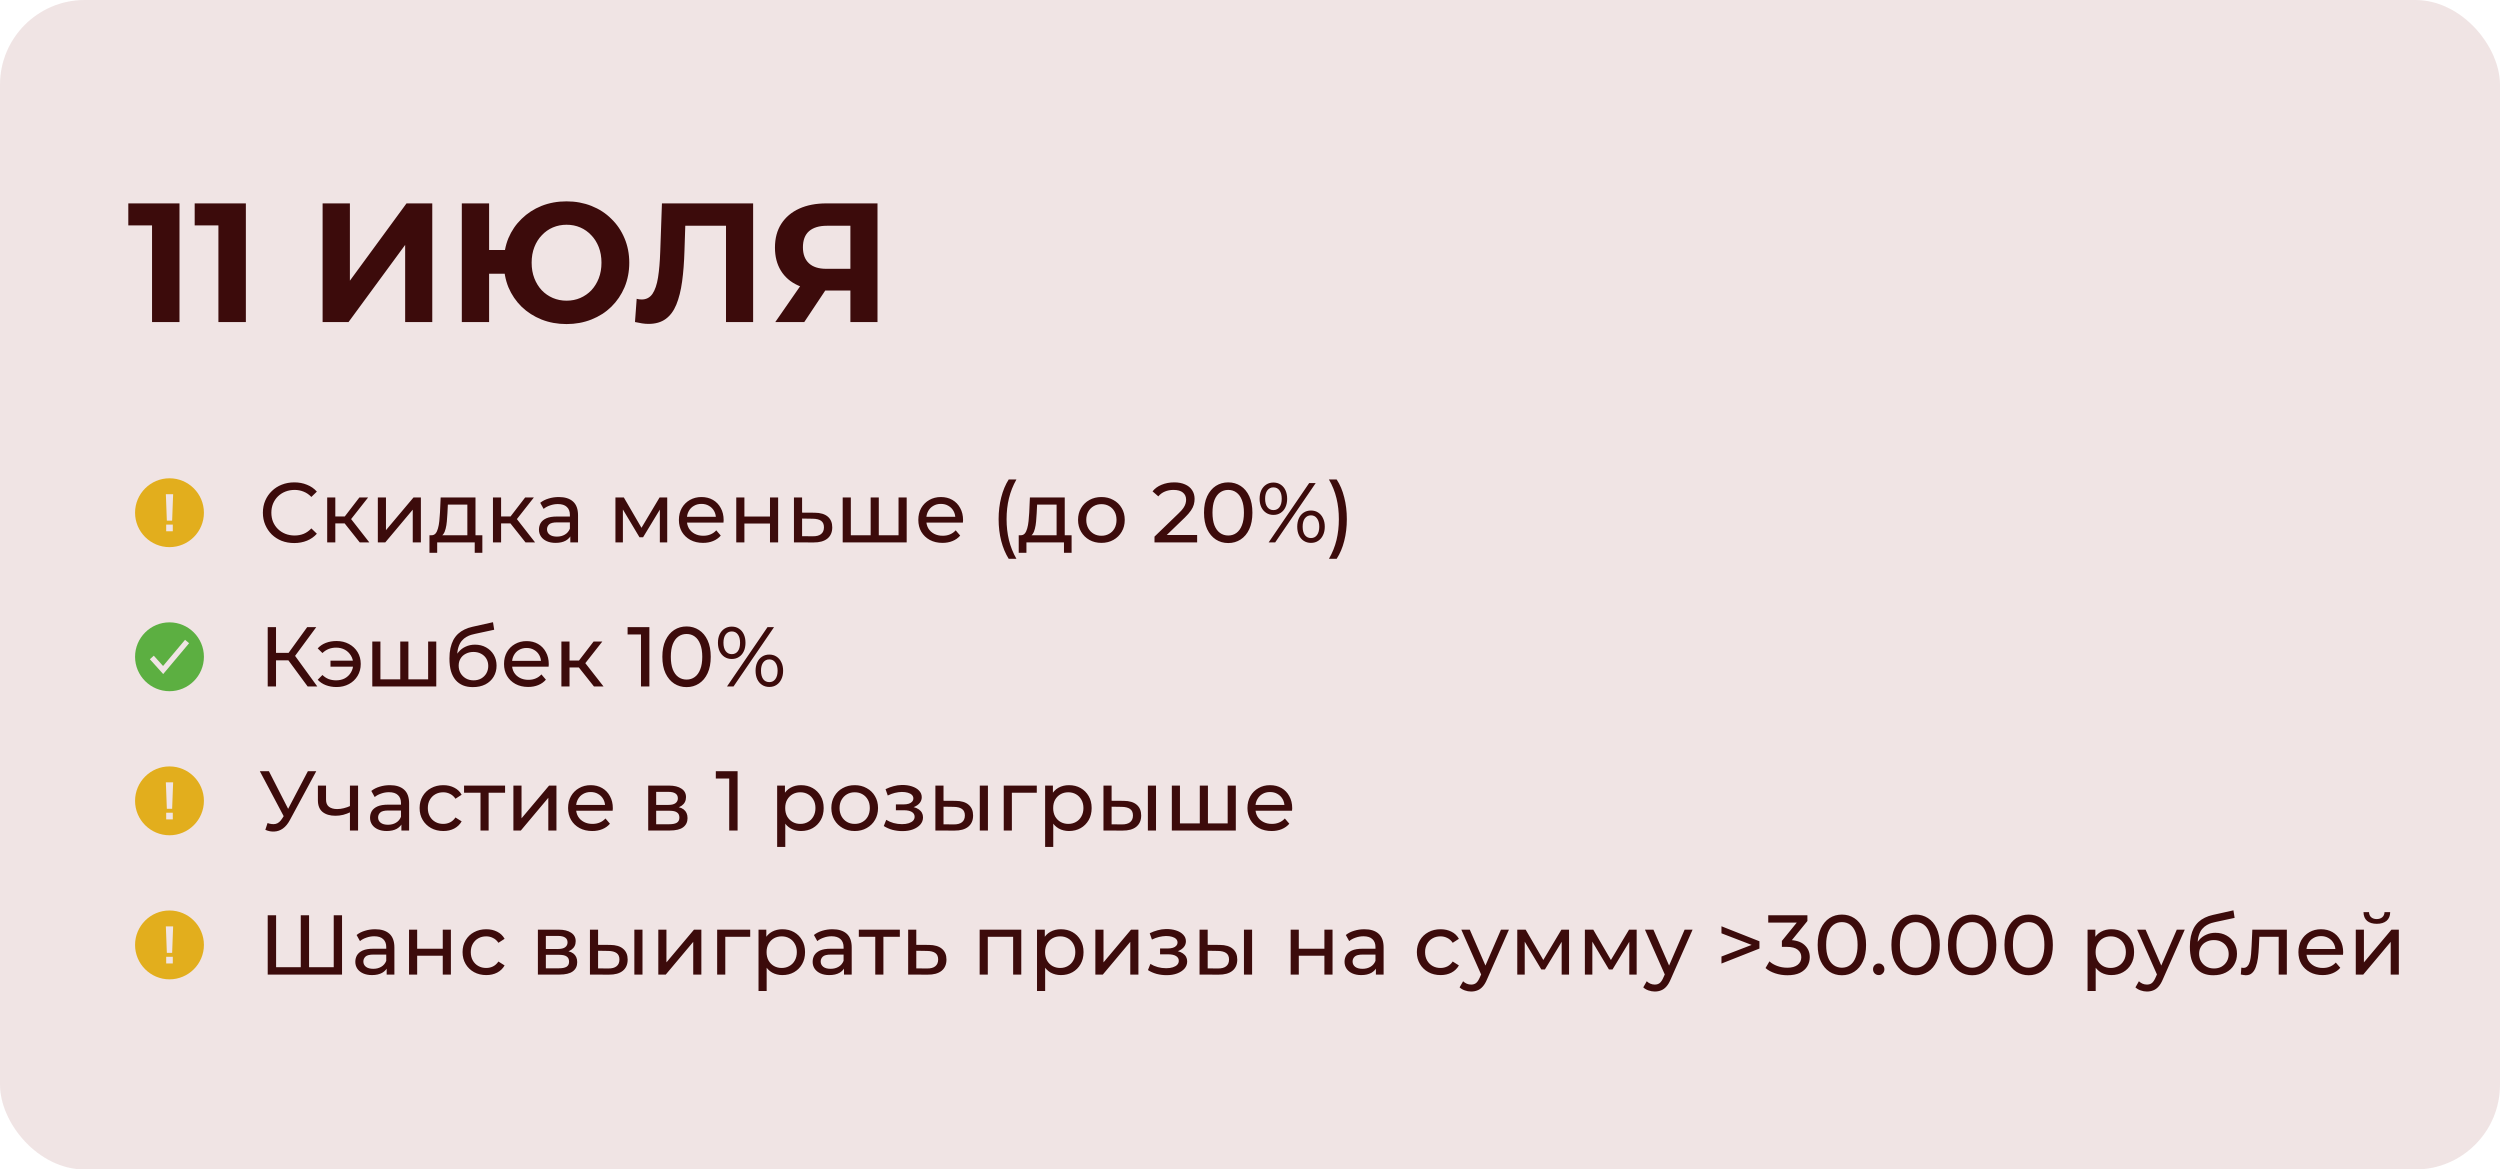 <?xml version="1.0" encoding="UTF-8"?> <svg xmlns="http://www.w3.org/2000/svg" width="590" height="276" viewBox="0 0 590 276" fill="none"><rect width="590" height="276" rx="20" fill="#831D1D" fill-opacity="0.12"></rect><path d="M35.88 76V50.4L38.68 53.2H30.28V48H42.36V76H35.88ZM51.544 76V50.4L54.344 53.2H45.944V48H58.024V76H51.544ZM76.136 76V48H82.576V66.24L95.936 48H102.016V76H95.616V57.8L82.256 76H76.136ZM108.988 76V48H115.428V59H122.668V64.6H115.428V76H108.988ZM133.708 76.48C131.574 76.48 129.601 76.12 127.788 75.4C126.001 74.68 124.441 73.68 123.108 72.4C121.774 71.093 120.734 69.56 119.988 67.8C119.268 66.013 118.908 64.08 118.908 62C118.908 59.893 119.268 57.96 119.988 56.2C120.734 54.44 121.774 52.92 123.108 51.64C124.441 50.333 126.001 49.32 127.788 48.6C129.601 47.88 131.574 47.52 133.708 47.52C135.814 47.52 137.774 47.88 139.588 48.6C141.401 49.32 142.961 50.333 144.268 51.64C145.601 52.92 146.641 54.453 147.388 56.24C148.134 58 148.508 59.92 148.508 62C148.508 64.08 148.134 66.013 147.388 67.8C146.641 69.56 145.601 71.093 144.268 72.4C142.961 73.68 141.401 74.68 139.588 75.4C137.774 76.12 135.814 76.48 133.708 76.48ZM133.708 70.96C134.881 70.96 135.961 70.747 136.948 70.32C137.934 69.893 138.801 69.293 139.548 68.52C140.294 67.72 140.881 66.773 141.308 65.68C141.734 64.587 141.948 63.36 141.948 62C141.948 60.64 141.734 59.413 141.308 58.32C140.881 57.227 140.294 56.293 139.548 55.52C138.801 54.72 137.934 54.107 136.948 53.68C135.961 53.253 134.881 53.04 133.708 53.04C132.561 53.04 131.481 53.253 130.468 53.68C129.481 54.107 128.614 54.72 127.868 55.52C127.121 56.293 126.534 57.227 126.108 58.32C125.681 59.413 125.468 60.64 125.468 62C125.468 63.36 125.681 64.587 126.108 65.68C126.534 66.773 127.121 67.72 127.868 68.52C128.614 69.293 129.481 69.893 130.468 70.32C131.481 70.747 132.561 70.96 133.708 70.96ZM153.057 76.44C152.577 76.44 152.07 76.4 151.537 76.32C151.03 76.24 150.47 76.133 149.857 76L150.257 70.52C150.63 70.627 151.017 70.68 151.417 70.68C152.51 70.68 153.364 70.24 153.977 69.36C154.59 68.453 155.03 67.16 155.297 65.48C155.564 63.8 155.737 61.76 155.817 59.36L156.217 48H177.737V76H171.337V51.8L172.817 53.28H160.457L161.777 51.72L161.537 59.12C161.457 61.867 161.27 64.307 160.977 66.44C160.684 68.573 160.23 70.387 159.617 71.88C159.004 73.373 158.164 74.507 157.097 75.28C156.03 76.053 154.684 76.44 153.057 76.44ZM200.69 76V67.16L202.29 68.56H194.61C192.183 68.56 190.09 68.16 188.33 67.36C186.57 66.56 185.223 65.4 184.29 63.88C183.357 62.36 182.89 60.547 182.89 58.44C182.89 56.253 183.383 54.387 184.37 52.84C185.383 51.267 186.797 50.067 188.61 49.24C190.423 48.413 192.557 48 195.01 48H207.09V76H200.69ZM182.97 76L189.93 65.96H196.49L189.81 76H182.97ZM200.69 65.08V51.6L202.29 53.28H195.17C193.33 53.28 191.917 53.707 190.93 54.56C189.97 55.413 189.49 56.68 189.49 58.36C189.49 59.987 189.957 61.24 190.89 62.12C191.823 63 193.197 63.44 195.01 63.44H202.29L200.69 65.08Z" fill="#3C0B0B"></path><path d="M40 112.875C35.52 112.875 31.875 116.52 31.875 121C31.875 125.48 35.52 129.125 40 129.125C44.48 129.125 48.125 125.48 48.125 121C48.125 116.52 44.48 112.875 40 112.875ZM40.781 125.371H39.219V123.809H40.781V125.371ZM40.625 122.875H39.375L39.141 116.625H40.859L40.625 122.875Z" fill="#E2AE1D"></path><path d="M69.44 128.16C68.373 128.16 67.387 127.987 66.48 127.64C65.587 127.28 64.807 126.78 64.14 126.14C63.487 125.487 62.973 124.727 62.6 123.86C62.227 122.993 62.04 122.04 62.04 121C62.04 119.96 62.227 119.007 62.6 118.14C62.973 117.273 63.493 116.52 64.16 115.88C64.827 115.227 65.607 114.727 66.5 114.38C67.407 114.02 68.393 113.84 69.46 113.84C70.54 113.84 71.533 114.027 72.44 114.4C73.36 114.76 74.14 115.3 74.78 116.02L73.48 117.28C72.947 116.72 72.347 116.307 71.68 116.04C71.013 115.76 70.3 115.62 69.54 115.62C68.753 115.62 68.02 115.753 67.34 116.02C66.673 116.287 66.093 116.66 65.6 117.14C65.107 117.62 64.72 118.193 64.44 118.86C64.173 119.513 64.04 120.227 64.04 121C64.04 121.773 64.173 122.493 64.44 123.16C64.72 123.813 65.107 124.38 65.6 124.86C66.093 125.34 66.673 125.713 67.34 125.98C68.02 126.247 68.753 126.38 69.54 126.38C70.3 126.38 71.013 126.247 71.68 125.98C72.347 125.7 72.947 125.273 73.48 124.7L74.78 125.96C74.14 126.68 73.36 127.227 72.44 127.6C71.533 127.973 70.533 128.16 69.44 128.16ZM84.895 128L80.796 122.84L82.376 121.88L87.156 128H84.895ZM77.216 128V117.4H79.135V128H77.216ZM78.555 123.52V121.88H82.055V123.52H78.555ZM82.535 122.92L80.755 122.68L84.816 117.4H86.876L82.535 122.92ZM89.169 128V117.4H91.089V125.12L97.589 117.4H99.329V128H97.409V120.28L90.929 128H89.169ZM110.295 127.1V119.08H105.695L105.595 121.12C105.569 121.787 105.522 122.433 105.455 123.06C105.402 123.673 105.309 124.24 105.175 124.76C105.055 125.28 104.875 125.707 104.635 126.04C104.395 126.373 104.075 126.58 103.675 126.66L101.775 126.32C102.189 126.333 102.522 126.2 102.775 125.92C103.029 125.627 103.222 125.227 103.355 124.72C103.502 124.213 103.609 123.64 103.675 123C103.742 122.347 103.795 121.673 103.835 120.98L103.995 117.4H112.215V127.1H110.295ZM101.355 130.46V126.32H113.835V130.46H112.035V128H103.175V130.46H101.355ZM124.017 128L119.917 122.84L121.497 121.88L126.277 128H124.017ZM116.337 128V117.4H118.257V128H116.337ZM117.677 123.52V121.88H121.177V123.52H117.677ZM121.657 122.92L119.877 122.68L123.937 117.4H125.997L121.657 122.92ZM134.594 128V125.76L134.494 125.34V121.52C134.494 120.707 134.254 120.08 133.774 119.64C133.308 119.187 132.601 118.96 131.654 118.96C131.028 118.96 130.414 119.067 129.814 119.28C129.214 119.48 128.708 119.753 128.294 120.1L127.494 118.66C128.041 118.22 128.694 117.887 129.454 117.66C130.228 117.42 131.034 117.3 131.874 117.3C133.328 117.3 134.448 117.653 135.234 118.36C136.021 119.067 136.414 120.147 136.414 121.6V128H134.594ZM131.114 128.12C130.328 128.12 129.634 127.987 129.034 127.72C128.448 127.453 127.994 127.087 127.674 126.62C127.354 126.14 127.194 125.6 127.194 125C127.194 124.427 127.328 123.907 127.594 123.44C127.874 122.973 128.321 122.6 128.934 122.32C129.561 122.04 130.401 121.9 131.454 121.9H134.814V123.28H131.534C130.574 123.28 129.928 123.44 129.594 123.76C129.261 124.08 129.094 124.467 129.094 124.92C129.094 125.44 129.301 125.86 129.714 126.18C130.128 126.487 130.701 126.64 131.434 126.64C132.154 126.64 132.781 126.48 133.314 126.16C133.861 125.84 134.254 125.373 134.494 124.76L134.874 126.08C134.621 126.707 134.174 127.207 133.534 127.58C132.894 127.94 132.088 128.12 131.114 128.12ZM145.243 128V117.4H147.223L151.783 125.24H150.983L155.663 117.4H157.463V128H155.723V119.56L156.043 119.74L151.763 126.8H150.923L146.623 119.6L147.003 119.52V128H145.243ZM165.92 128.12C164.787 128.12 163.787 127.887 162.92 127.42C162.067 126.953 161.4 126.313 160.92 125.5C160.453 124.687 160.22 123.753 160.22 122.7C160.22 121.647 160.447 120.713 160.9 119.9C161.367 119.087 162 118.453 162.8 118C163.613 117.533 164.527 117.3 165.54 117.3C166.567 117.3 167.473 117.527 168.26 117.98C169.047 118.433 169.66 119.073 170.1 119.9C170.553 120.713 170.78 121.667 170.78 122.76C170.78 122.84 170.773 122.933 170.76 123.04C170.76 123.147 170.753 123.247 170.74 123.34H161.72V121.96H169.74L168.96 122.44C168.973 121.76 168.833 121.153 168.54 120.62C168.247 120.087 167.84 119.673 167.32 119.38C166.813 119.073 166.22 118.92 165.54 118.92C164.873 118.92 164.28 119.073 163.76 119.38C163.24 119.673 162.833 120.093 162.54 120.64C162.247 121.173 162.1 121.787 162.1 122.48V122.8C162.1 123.507 162.26 124.14 162.58 124.7C162.913 125.247 163.373 125.673 163.96 125.98C164.547 126.287 165.22 126.44 165.98 126.44C166.607 126.44 167.173 126.333 167.68 126.12C168.2 125.907 168.653 125.587 169.04 125.16L170.1 126.4C169.62 126.96 169.02 127.387 168.3 127.68C167.593 127.973 166.8 128.12 165.92 128.12ZM173.758 128V117.4H175.678V121.9H181.718V117.4H183.638V128H181.718V123.56H175.678V128H173.758ZM192.272 121C193.618 121.013 194.645 121.32 195.352 121.92C196.058 122.52 196.412 123.367 196.412 124.46C196.412 125.607 196.025 126.493 195.252 127.12C194.478 127.733 193.385 128.033 191.972 128.02L187.372 128V117.4H189.292V120.98L192.272 121ZM191.812 126.56C192.678 126.573 193.332 126.4 193.772 126.04C194.225 125.68 194.452 125.147 194.452 124.44C194.452 123.747 194.232 123.24 193.792 122.92C193.352 122.6 192.692 122.433 191.812 122.42L189.292 122.38V126.54L191.812 126.56ZM205.916 126.32L205.476 126.82V117.4H207.396V126.82L206.916 126.32H212.516L212.056 126.82V117.4H213.976V128H198.876V117.4H200.796V126.82L200.336 126.32H205.916ZM222.424 128.12C221.29 128.12 220.29 127.887 219.424 127.42C218.57 126.953 217.904 126.313 217.424 125.5C216.957 124.687 216.724 123.753 216.724 122.7C216.724 121.647 216.95 120.713 217.404 119.9C217.87 119.087 218.504 118.453 219.304 118C220.117 117.533 221.03 117.3 222.044 117.3C223.07 117.3 223.977 117.527 224.764 117.98C225.55 118.433 226.164 119.073 226.604 119.9C227.057 120.713 227.284 121.667 227.284 122.76C227.284 122.84 227.277 122.933 227.264 123.04C227.264 123.147 227.257 123.247 227.244 123.34H218.224V121.96H226.244L225.464 122.44C225.477 121.76 225.337 121.153 225.044 120.62C224.75 120.087 224.344 119.673 223.824 119.38C223.317 119.073 222.724 118.92 222.044 118.92C221.377 118.92 220.784 119.073 220.264 119.38C219.744 119.673 219.337 120.093 219.044 120.64C218.75 121.173 218.604 121.787 218.604 122.48V122.8C218.604 123.507 218.764 124.14 219.084 124.7C219.417 125.247 219.877 125.673 220.464 125.98C221.05 126.287 221.724 126.44 222.484 126.44C223.11 126.44 223.677 126.333 224.184 126.12C224.704 125.907 225.157 125.587 225.544 125.16L226.604 126.4C226.124 126.96 225.524 127.387 224.804 127.68C224.097 127.973 223.304 128.12 222.424 128.12ZM238.053 131.88C237.293 130.667 236.707 129.267 236.293 127.68C235.88 126.08 235.673 124.36 235.673 122.52C235.673 120.68 235.88 118.96 236.293 117.36C236.707 115.747 237.293 114.347 238.053 113.16H239.873C239.073 114.573 238.487 116.053 238.113 117.6C237.74 119.133 237.553 120.773 237.553 122.52C237.553 124.267 237.74 125.913 238.113 127.46C238.487 128.993 239.073 130.467 239.873 131.88H238.053ZM249.358 127.1V119.08H244.758L244.658 121.12C244.631 121.787 244.584 122.433 244.518 123.06C244.464 123.673 244.371 124.24 244.238 124.76C244.118 125.28 243.938 125.707 243.698 126.04C243.458 126.373 243.138 126.58 242.738 126.66L240.838 126.32C241.251 126.333 241.584 126.2 241.838 125.92C242.091 125.627 242.284 125.227 242.418 124.72C242.564 124.213 242.671 123.64 242.738 123C242.804 122.347 242.858 121.673 242.898 120.98L243.058 117.4H251.278V127.1H249.358ZM240.418 130.46V126.32H252.898V130.46H251.098V128H242.238V130.46H240.418ZM259.939 128.12C258.872 128.12 257.926 127.887 257.099 127.42C256.272 126.953 255.619 126.313 255.139 125.5C254.659 124.673 254.419 123.74 254.419 122.7C254.419 121.647 254.659 120.713 255.139 119.9C255.619 119.087 256.272 118.453 257.099 118C257.926 117.533 258.872 117.3 259.939 117.3C260.992 117.3 261.932 117.533 262.759 118C263.599 118.453 264.252 119.087 264.719 119.9C265.199 120.7 265.439 121.633 265.439 122.7C265.439 123.753 265.199 124.687 264.719 125.5C264.252 126.313 263.599 126.953 262.759 127.42C261.932 127.887 260.992 128.12 259.939 128.12ZM259.939 126.44C260.619 126.44 261.226 126.287 261.759 125.98C262.306 125.673 262.732 125.24 263.039 124.68C263.346 124.107 263.499 123.447 263.499 122.7C263.499 121.94 263.346 121.287 263.039 120.74C262.732 120.18 262.306 119.747 261.759 119.44C261.226 119.133 260.619 118.98 259.939 118.98C259.259 118.98 258.652 119.133 258.119 119.44C257.586 119.747 257.159 120.18 256.839 120.74C256.519 121.287 256.359 121.94 256.359 122.7C256.359 123.447 256.519 124.107 256.839 124.68C257.159 125.24 257.586 125.673 258.119 125.98C258.652 126.287 259.259 126.44 259.939 126.44ZM272.463 128V126.64L278.163 121.14C278.669 120.66 279.043 120.24 279.283 119.88C279.536 119.507 279.703 119.167 279.783 118.86C279.876 118.54 279.923 118.233 279.923 117.94C279.923 117.22 279.669 116.653 279.163 116.24C278.656 115.827 277.916 115.62 276.943 115.62C276.196 115.62 275.523 115.747 274.923 116C274.323 116.24 273.803 116.62 273.363 117.14L272.003 115.96C272.536 115.28 273.249 114.76 274.143 114.4C275.049 114.027 276.043 113.84 277.123 113.84C278.096 113.84 278.943 114 279.663 114.32C280.383 114.627 280.936 115.073 281.323 115.66C281.723 116.247 281.923 116.94 281.923 117.74C281.923 118.193 281.863 118.64 281.743 119.08C281.623 119.52 281.396 119.987 281.063 120.48C280.729 120.973 280.249 121.527 279.623 122.14L274.543 127.04L274.063 126.26H282.523V128H272.463ZM289.868 128.16C288.774 128.16 287.794 127.88 286.928 127.32C286.074 126.76 285.394 125.947 284.888 124.88C284.394 123.813 284.148 122.52 284.148 121C284.148 119.48 284.394 118.187 284.888 117.12C285.394 116.053 286.074 115.24 286.928 114.68C287.794 114.12 288.774 113.84 289.868 113.84C290.948 113.84 291.921 114.12 292.788 114.68C293.654 115.24 294.334 116.053 294.828 117.12C295.321 118.187 295.568 119.48 295.568 121C295.568 122.52 295.321 123.813 294.828 124.88C294.334 125.947 293.654 126.76 292.788 127.32C291.921 127.88 290.948 128.16 289.868 128.16ZM289.868 126.38C290.601 126.38 291.241 126.18 291.788 125.78C292.348 125.38 292.781 124.78 293.088 123.98C293.408 123.18 293.568 122.187 293.568 121C293.568 119.813 293.408 118.82 293.088 118.02C292.781 117.22 292.348 116.62 291.788 116.22C291.241 115.82 290.601 115.62 289.868 115.62C289.134 115.62 288.488 115.82 287.928 116.22C287.368 116.62 286.928 117.22 286.608 118.02C286.301 118.82 286.148 119.813 286.148 121C286.148 122.187 286.301 123.18 286.608 123.98C286.928 124.78 287.368 125.38 287.928 125.78C288.488 126.18 289.134 126.38 289.868 126.38ZM299.407 128L308.967 114H310.507L300.947 128H299.407ZM300.527 121.52C299.887 121.52 299.321 121.36 298.827 121.04C298.334 120.72 297.947 120.273 297.667 119.7C297.401 119.127 297.267 118.46 297.267 117.7C297.267 116.94 297.401 116.273 297.667 115.7C297.947 115.127 298.334 114.68 298.827 114.36C299.321 114.04 299.887 113.88 300.527 113.88C301.181 113.88 301.747 114.04 302.227 114.36C302.721 114.68 303.101 115.127 303.367 115.7C303.634 116.273 303.767 116.94 303.767 117.7C303.767 118.46 303.634 119.127 303.367 119.7C303.101 120.273 302.721 120.72 302.227 121.04C301.747 121.36 301.181 121.52 300.527 121.52ZM300.527 120.38C301.141 120.38 301.621 120.147 301.967 119.68C302.314 119.2 302.487 118.54 302.487 117.7C302.487 116.86 302.314 116.207 301.967 115.74C301.621 115.26 301.141 115.02 300.527 115.02C299.927 115.02 299.447 115.26 299.087 115.74C298.741 116.207 298.567 116.86 298.567 117.7C298.567 118.527 298.741 119.18 299.087 119.66C299.447 120.14 299.927 120.38 300.527 120.38ZM309.387 128.12C308.747 128.12 308.181 127.96 307.687 127.64C307.194 127.32 306.814 126.873 306.547 126.3C306.281 125.727 306.147 125.06 306.147 124.3C306.147 123.54 306.281 122.873 306.547 122.3C306.814 121.727 307.194 121.28 307.687 120.96C308.181 120.64 308.747 120.48 309.387 120.48C310.041 120.48 310.607 120.64 311.087 120.96C311.581 121.28 311.961 121.727 312.227 122.3C312.507 122.873 312.647 123.54 312.647 124.3C312.647 125.06 312.507 125.727 312.227 126.3C311.961 126.873 311.581 127.32 311.087 127.64C310.607 127.96 310.041 128.12 309.387 128.12ZM309.387 126.98C309.987 126.98 310.461 126.747 310.807 126.28C311.167 125.8 311.347 125.14 311.347 124.3C311.347 123.473 311.167 122.82 310.807 122.34C310.461 121.86 309.987 121.62 309.387 121.62C308.787 121.62 308.307 121.86 307.947 122.34C307.601 122.807 307.427 123.46 307.427 124.3C307.427 125.14 307.601 125.8 307.947 126.28C308.307 126.747 308.787 126.98 309.387 126.98ZM315.452 131.88H313.632C314.446 130.467 315.039 128.993 315.412 127.46C315.786 125.913 315.972 124.267 315.972 122.52C315.972 120.773 315.786 119.133 315.412 117.6C315.039 116.053 314.446 114.573 313.632 113.16H315.452C316.239 114.347 316.832 115.747 317.232 117.36C317.646 118.96 317.852 120.68 317.852 122.52C317.852 124.36 317.646 126.08 317.232 127.68C316.832 129.267 316.239 130.667 315.452 131.88Z" fill="#3C0B0B"></path><path d="M40 146.875C35.52 146.875 31.875 150.52 31.875 155C31.875 159.48 35.52 163.125 40 163.125C44.48 163.125 48.125 159.48 48.125 155C48.125 150.52 44.48 146.875 40 146.875ZM38.516 159.077L35.367 155.579L36.297 154.742L38.484 157.173L43.672 150.995L44.63 151.797L38.516 159.077Z" fill="#5CAF41"></path><path d="M72.6 162L67.52 155.1L69.14 154.1L74.88 162H72.6ZM63.18 162V148H65.14V162H63.18ZM64.54 155.84V154.08H69.08V155.84H64.54ZM69.32 155.22L67.48 154.94L72.5 148H74.64L69.32 155.22ZM77.996 157.34V155.92H83.936V157.34H77.996ZM79.416 151.28C80.509 151.28 81.489 151.513 82.356 151.98C83.223 152.447 83.903 153.087 84.396 153.9C84.889 154.713 85.136 155.647 85.136 156.7C85.136 157.74 84.889 158.673 84.396 159.5C83.903 160.327 83.223 160.973 82.356 161.44C81.489 161.907 80.509 162.14 79.416 162.14C78.509 162.14 77.669 161.993 76.896 161.7C76.136 161.407 75.496 160.98 74.976 160.42L76.096 159.3C76.536 159.727 77.023 160.047 77.556 160.26C78.103 160.46 78.696 160.56 79.336 160.56C80.109 160.56 80.796 160.4 81.396 160.08C81.996 159.747 82.469 159.287 82.816 158.7C83.176 158.113 83.356 157.447 83.356 156.7C83.356 155.953 83.176 155.293 82.816 154.72C82.469 154.133 81.996 153.673 81.396 153.34C80.796 153.007 80.109 152.84 79.336 152.84C78.696 152.84 78.103 152.947 77.556 153.16C77.023 153.373 76.536 153.693 76.096 154.12L74.976 153.02C75.496 152.447 76.136 152.013 76.896 151.72C77.669 151.427 78.509 151.28 79.416 151.28ZM94.9 160.32L94.46 160.82V151.4H96.38V160.82L95.9 160.32H101.5L101.04 160.82V151.4H102.96V162H87.86V151.4H89.78V160.82L89.32 160.32H94.9ZM111.588 162.16C110.708 162.16 109.928 162.02 109.248 161.74C108.581 161.46 108.008 161.047 107.528 160.5C107.048 159.94 106.681 159.24 106.428 158.4C106.188 157.547 106.068 156.547 106.068 155.4C106.068 154.493 106.148 153.68 106.308 152.96C106.468 152.24 106.695 151.6 106.988 151.04C107.295 150.48 107.668 149.993 108.108 149.58C108.561 149.167 109.068 148.827 109.628 148.56C110.201 148.28 110.828 148.067 111.508 147.92L116.348 146.84L116.628 148.62L112.168 149.58C111.901 149.633 111.581 149.713 111.208 149.82C110.835 149.927 110.455 150.093 110.068 150.32C109.681 150.533 109.321 150.833 108.988 151.22C108.655 151.607 108.388 152.113 108.188 152.74C107.988 153.353 107.888 154.113 107.888 155.02C107.888 155.273 107.895 155.467 107.908 155.6C107.921 155.733 107.935 155.867 107.948 156C107.975 156.133 107.995 156.333 108.008 156.6L107.208 155.78C107.421 155.047 107.761 154.407 108.228 153.86C108.695 153.313 109.255 152.893 109.908 152.6C110.575 152.293 111.301 152.14 112.088 152.14C113.075 152.14 113.948 152.353 114.708 152.78C115.481 153.207 116.088 153.793 116.528 154.54C116.968 155.287 117.188 156.14 117.188 157.1C117.188 158.073 116.955 158.947 116.488 159.72C116.035 160.48 115.388 161.08 114.548 161.52C113.708 161.947 112.721 162.16 111.588 162.16ZM111.768 160.56C112.448 160.56 113.048 160.413 113.568 160.12C114.088 159.813 114.495 159.407 114.788 158.9C115.081 158.38 115.228 157.8 115.228 157.16C115.228 156.52 115.081 155.953 114.788 155.46C114.495 154.967 114.088 154.58 113.568 154.3C113.048 154.007 112.435 153.86 111.728 153.86C111.061 153.86 110.461 154 109.928 154.28C109.395 154.547 108.981 154.927 108.688 155.42C108.395 155.9 108.248 156.46 108.248 157.1C108.248 157.74 108.395 158.327 108.688 158.86C108.995 159.38 109.408 159.793 109.928 160.1C110.461 160.407 111.075 160.56 111.768 160.56ZM124.65 162.12C123.517 162.12 122.517 161.887 121.65 161.42C120.797 160.953 120.13 160.313 119.65 159.5C119.184 158.687 118.95 157.753 118.95 156.7C118.95 155.647 119.177 154.713 119.63 153.9C120.097 153.087 120.73 152.453 121.53 152C122.344 151.533 123.257 151.3 124.27 151.3C125.297 151.3 126.204 151.527 126.99 151.98C127.777 152.433 128.39 153.073 128.83 153.9C129.284 154.713 129.51 155.667 129.51 156.76C129.51 156.84 129.504 156.933 129.49 157.04C129.49 157.147 129.484 157.247 129.47 157.34H120.45V155.96H128.47L127.69 156.44C127.704 155.76 127.564 155.153 127.27 154.62C126.977 154.087 126.57 153.673 126.05 153.38C125.544 153.073 124.95 152.92 124.27 152.92C123.604 152.92 123.01 153.073 122.49 153.38C121.97 153.673 121.564 154.093 121.27 154.64C120.977 155.173 120.83 155.787 120.83 156.48V156.8C120.83 157.507 120.99 158.14 121.31 158.7C121.644 159.247 122.104 159.673 122.69 159.98C123.277 160.287 123.95 160.44 124.71 160.44C125.337 160.44 125.904 160.333 126.41 160.12C126.93 159.907 127.384 159.587 127.77 159.16L128.83 160.4C128.35 160.96 127.75 161.387 127.03 161.68C126.324 161.973 125.53 162.12 124.65 162.12ZM140.169 162L136.069 156.84L137.649 155.88L142.429 162H140.169ZM132.489 162V151.4H134.409V162H132.489ZM133.829 157.52V155.88H137.329V157.52H133.829ZM137.809 156.92L136.029 156.68L140.089 151.4H142.149L137.809 156.92ZM151.273 162V148.8L152.133 149.74H148.113V148H153.253V162H151.273ZM162.035 162.16C160.942 162.16 159.962 161.88 159.095 161.32C158.242 160.76 157.562 159.947 157.055 158.88C156.562 157.813 156.315 156.52 156.315 155C156.315 153.48 156.562 152.187 157.055 151.12C157.562 150.053 158.242 149.24 159.095 148.68C159.962 148.12 160.942 147.84 162.035 147.84C163.115 147.84 164.089 148.12 164.955 148.68C165.822 149.24 166.502 150.053 166.995 151.12C167.489 152.187 167.735 153.48 167.735 155C167.735 156.52 167.489 157.813 166.995 158.88C166.502 159.947 165.822 160.76 164.955 161.32C164.089 161.88 163.115 162.16 162.035 162.16ZM162.035 160.38C162.769 160.38 163.409 160.18 163.955 159.78C164.515 159.38 164.949 158.78 165.255 157.98C165.575 157.18 165.735 156.187 165.735 155C165.735 153.813 165.575 152.82 165.255 152.02C164.949 151.22 164.515 150.62 163.955 150.22C163.409 149.82 162.769 149.62 162.035 149.62C161.302 149.62 160.655 149.82 160.095 150.22C159.535 150.62 159.095 151.22 158.775 152.02C158.469 152.82 158.315 153.813 158.315 155C158.315 156.187 158.469 157.18 158.775 157.98C159.095 158.78 159.535 159.38 160.095 159.78C160.655 160.18 161.302 160.38 162.035 160.38ZM171.575 162L181.135 148H182.675L173.115 162H171.575ZM172.695 155.52C172.055 155.52 171.489 155.36 170.995 155.04C170.502 154.72 170.115 154.273 169.835 153.7C169.569 153.127 169.435 152.46 169.435 151.7C169.435 150.94 169.569 150.273 169.835 149.7C170.115 149.127 170.502 148.68 170.995 148.36C171.489 148.04 172.055 147.88 172.695 147.88C173.349 147.88 173.915 148.04 174.395 148.36C174.889 148.68 175.269 149.127 175.535 149.7C175.802 150.273 175.935 150.94 175.935 151.7C175.935 152.46 175.802 153.127 175.535 153.7C175.269 154.273 174.889 154.72 174.395 155.04C173.915 155.36 173.349 155.52 172.695 155.52ZM172.695 154.38C173.309 154.38 173.789 154.147 174.135 153.68C174.482 153.2 174.655 152.54 174.655 151.7C174.655 150.86 174.482 150.207 174.135 149.74C173.789 149.26 173.309 149.02 172.695 149.02C172.095 149.02 171.615 149.26 171.255 149.74C170.909 150.207 170.735 150.86 170.735 151.7C170.735 152.527 170.909 153.18 171.255 153.66C171.615 154.14 172.095 154.38 172.695 154.38ZM181.555 162.12C180.915 162.12 180.349 161.96 179.855 161.64C179.362 161.32 178.982 160.873 178.715 160.3C178.449 159.727 178.315 159.06 178.315 158.3C178.315 157.54 178.449 156.873 178.715 156.3C178.982 155.727 179.362 155.28 179.855 154.96C180.349 154.64 180.915 154.48 181.555 154.48C182.209 154.48 182.775 154.64 183.255 154.96C183.749 155.28 184.129 155.727 184.395 156.3C184.675 156.873 184.815 157.54 184.815 158.3C184.815 159.06 184.675 159.727 184.395 160.3C184.129 160.873 183.749 161.32 183.255 161.64C182.775 161.96 182.209 162.12 181.555 162.12ZM181.555 160.98C182.155 160.98 182.629 160.747 182.975 160.28C183.335 159.8 183.515 159.14 183.515 158.3C183.515 157.473 183.335 156.82 182.975 156.34C182.629 155.86 182.155 155.62 181.555 155.62C180.955 155.62 180.475 155.86 180.115 156.34C179.769 156.807 179.595 157.46 179.595 158.3C179.595 159.14 179.769 159.8 180.115 160.28C180.475 160.747 180.955 160.98 181.555 160.98Z" fill="#3C0B0B"></path><path d="M40 180.875C35.52 180.875 31.875 184.52 31.875 189C31.875 193.48 35.52 197.125 40 197.125C44.48 197.125 48.125 193.48 48.125 189C48.125 184.52 44.48 180.875 40 180.875ZM40.781 193.371H39.219V191.809H40.781V193.371ZM40.625 190.875H39.375L39.141 184.625H40.859L40.625 190.875Z" fill="#E2AE1D"></path><path d="M63.14 194.24C63.833 194.493 64.473 194.56 65.06 194.44C65.647 194.307 66.173 193.86 66.64 193.1L67.32 192.02L67.52 191.8L72.66 182H74.64L68.42 193.52C67.953 194.4 67.407 195.067 66.78 195.52C66.167 195.96 65.5 196.2 64.78 196.24C64.073 196.293 63.353 196.16 62.62 195.84L63.14 194.24ZM67.46 193.58L61.32 182H63.46L68.56 191.98L67.46 193.58ZM82.724 191.66C82.164 191.927 81.584 192.14 80.984 192.3C80.397 192.447 79.79 192.52 79.164 192.52C77.884 192.52 76.87 192.22 76.124 191.62C75.39 191.02 75.024 190.093 75.024 188.84V185.4H76.944V188.72C76.944 189.48 77.177 190.04 77.644 190.4C78.124 190.76 78.764 190.94 79.564 190.94C80.07 190.94 80.59 190.873 81.124 190.74C81.67 190.607 82.204 190.42 82.724 190.18V191.66ZM82.584 196V185.4H84.504V196H82.584ZM94.731 196V193.76L94.631 193.34V189.52C94.631 188.707 94.391 188.08 93.911 187.64C93.444 187.187 92.738 186.96 91.791 186.96C91.164 186.96 90.551 187.067 89.951 187.28C89.351 187.48 88.844 187.753 88.431 188.1L87.631 186.66C88.178 186.22 88.831 185.887 89.591 185.66C90.364 185.42 91.171 185.3 92.011 185.3C93.464 185.3 94.584 185.653 95.371 186.36C96.158 187.067 96.551 188.147 96.551 189.6V196H94.731ZM91.251 196.12C90.464 196.12 89.771 195.987 89.171 195.72C88.584 195.453 88.131 195.087 87.811 194.62C87.491 194.14 87.331 193.6 87.331 193C87.331 192.427 87.464 191.907 87.731 191.44C88.011 190.973 88.458 190.6 89.071 190.32C89.698 190.04 90.538 189.9 91.591 189.9H94.951V191.28H91.671C90.711 191.28 90.064 191.44 89.731 191.76C89.398 192.08 89.231 192.467 89.231 192.92C89.231 193.44 89.438 193.86 89.851 194.18C90.264 194.487 90.838 194.64 91.571 194.64C92.291 194.64 92.918 194.48 93.451 194.16C93.998 193.84 94.391 193.373 94.631 192.76L95.011 194.08C94.758 194.707 94.311 195.207 93.671 195.58C93.031 195.94 92.224 196.12 91.251 196.12ZM104.628 196.12C103.548 196.12 102.582 195.887 101.728 195.42C100.888 194.953 100.228 194.313 99.748 193.5C99.268 192.687 99.028 191.753 99.028 190.7C99.028 189.647 99.268 188.713 99.748 187.9C100.228 187.087 100.888 186.453 101.728 186C102.582 185.533 103.548 185.3 104.628 185.3C105.588 185.3 106.442 185.493 107.188 185.88C107.948 186.253 108.535 186.813 108.948 187.56L107.488 188.5C107.142 187.98 106.715 187.6 106.208 187.36C105.715 187.107 105.182 186.98 104.608 186.98C103.915 186.98 103.295 187.133 102.748 187.44C102.202 187.747 101.768 188.18 101.448 188.74C101.128 189.287 100.968 189.94 100.968 190.7C100.968 191.46 101.128 192.12 101.448 192.68C101.768 193.24 102.202 193.673 102.748 193.98C103.295 194.287 103.915 194.44 104.608 194.44C105.182 194.44 105.715 194.32 106.208 194.08C106.715 193.827 107.142 193.44 107.488 192.92L108.948 193.84C108.535 194.573 107.948 195.14 107.188 195.54C106.442 195.927 105.588 196.12 104.628 196.12ZM113.398 196V186.58L113.878 187.08H109.518V185.4H119.198V187.08H114.858L115.317 186.58V196H113.398ZM121.161 196V185.4H123.081V193.12L129.581 185.4H131.321V196H129.401V188.28L122.921 196H121.161ZM139.768 196.12C138.634 196.12 137.634 195.887 136.768 195.42C135.914 194.953 135.248 194.313 134.768 193.5C134.301 192.687 134.068 191.753 134.068 190.7C134.068 189.647 134.294 188.713 134.748 187.9C135.214 187.087 135.848 186.453 136.648 186C137.461 185.533 138.374 185.3 139.388 185.3C140.414 185.3 141.321 185.527 142.108 185.98C142.894 186.433 143.508 187.073 143.948 187.9C144.401 188.713 144.628 189.667 144.628 190.76C144.628 190.84 144.621 190.933 144.608 191.04C144.608 191.147 144.601 191.247 144.588 191.34H135.568V189.96H143.588L142.808 190.44C142.821 189.76 142.681 189.153 142.388 188.62C142.094 188.087 141.688 187.673 141.168 187.38C140.661 187.073 140.068 186.92 139.388 186.92C138.721 186.92 138.128 187.073 137.608 187.38C137.088 187.673 136.681 188.093 136.388 188.64C136.094 189.173 135.948 189.787 135.948 190.48V190.8C135.948 191.507 136.108 192.14 136.428 192.7C136.761 193.247 137.221 193.673 137.808 193.98C138.394 194.287 139.068 194.44 139.828 194.44C140.454 194.44 141.021 194.333 141.528 194.12C142.048 193.907 142.501 193.587 142.888 193.16L143.948 194.4C143.468 194.96 142.868 195.387 142.148 195.68C141.441 195.973 140.648 196.12 139.768 196.12ZM152.977 196V185.4H157.897C159.137 185.4 160.111 185.64 160.817 186.12C161.537 186.587 161.897 187.253 161.897 188.12C161.897 188.987 161.557 189.66 160.877 190.14C160.211 190.607 159.324 190.84 158.217 190.84L158.517 190.32C159.784 190.32 160.724 190.553 161.337 191.02C161.951 191.487 162.257 192.173 162.257 193.08C162.257 194 161.911 194.72 161.217 195.24C160.537 195.747 159.491 196 158.077 196H152.977ZM154.857 194.52H157.937C158.737 194.52 159.337 194.4 159.737 194.16C160.137 193.907 160.337 193.507 160.337 192.96C160.337 192.4 160.151 191.993 159.777 191.74C159.417 191.473 158.844 191.34 158.057 191.34H154.857V194.52ZM154.857 189.96H157.737C158.471 189.96 159.024 189.827 159.397 189.56C159.784 189.28 159.977 188.893 159.977 188.4C159.977 187.893 159.784 187.513 159.397 187.26C159.024 187.007 158.471 186.88 157.737 186.88H154.857V189.96ZM172.093 196V182.8L172.953 183.74H168.933V182H174.073V196H172.093ZM189.027 196.12C188.147 196.12 187.34 195.92 186.607 195.52C185.887 195.107 185.307 194.5 184.867 193.7C184.44 192.9 184.227 191.9 184.227 190.7C184.227 189.5 184.434 188.5 184.847 187.7C185.274 186.9 185.847 186.3 186.567 185.9C187.3 185.5 188.12 185.3 189.027 185.3C190.067 185.3 190.987 185.527 191.787 185.98C192.587 186.433 193.22 187.067 193.687 187.88C194.154 188.68 194.387 189.62 194.387 190.7C194.387 191.78 194.154 192.727 193.687 193.54C193.22 194.353 192.587 194.987 191.787 195.44C190.987 195.893 190.067 196.12 189.027 196.12ZM183.407 199.88V185.4H185.247V188.26L185.127 190.72L185.327 193.18V199.88H183.407ZM188.867 194.44C189.547 194.44 190.154 194.287 190.687 193.98C191.234 193.673 191.66 193.24 191.967 192.68C192.287 192.107 192.447 191.447 192.447 190.7C192.447 189.94 192.287 189.287 191.967 188.74C191.66 188.18 191.234 187.747 190.687 187.44C190.154 187.133 189.547 186.98 188.867 186.98C188.2 186.98 187.594 187.133 187.047 187.44C186.514 187.747 186.087 188.18 185.767 188.74C185.46 189.287 185.307 189.94 185.307 190.7C185.307 191.447 185.46 192.107 185.767 192.68C186.087 193.24 186.514 193.673 187.047 193.98C187.594 194.287 188.2 194.44 188.867 194.44ZM201.716 196.12C200.65 196.12 199.703 195.887 198.876 195.42C198.05 194.953 197.396 194.313 196.916 193.5C196.436 192.673 196.196 191.74 196.196 190.7C196.196 189.647 196.436 188.713 196.916 187.9C197.396 187.087 198.05 186.453 198.876 186C199.703 185.533 200.65 185.3 201.716 185.3C202.77 185.3 203.71 185.533 204.536 186C205.376 186.453 206.03 187.087 206.496 187.9C206.976 188.7 207.216 189.633 207.216 190.7C207.216 191.753 206.976 192.687 206.496 193.5C206.03 194.313 205.376 194.953 204.536 195.42C203.71 195.887 202.77 196.12 201.716 196.12ZM201.716 194.44C202.396 194.44 203.003 194.287 203.536 193.98C204.083 193.673 204.51 193.24 204.816 192.68C205.123 192.107 205.276 191.447 205.276 190.7C205.276 189.94 205.123 189.287 204.816 188.74C204.51 188.18 204.083 187.747 203.536 187.44C203.003 187.133 202.396 186.98 201.716 186.98C201.036 186.98 200.43 187.133 199.896 187.44C199.363 187.747 198.936 188.18 198.616 188.74C198.296 189.287 198.136 189.94 198.136 190.7C198.136 191.447 198.296 192.107 198.616 192.68C198.936 193.24 199.363 193.673 199.896 193.98C200.43 194.287 201.036 194.44 201.716 194.44ZM212.972 196.14C212.172 196.14 211.385 196.04 210.612 195.84C209.852 195.627 209.172 195.327 208.572 194.94L209.152 193.48C209.658 193.8 210.238 194.053 210.892 194.24C211.545 194.413 212.205 194.5 212.872 194.5C213.485 194.5 214.012 194.427 214.452 194.28C214.905 194.133 215.252 193.933 215.492 193.68C215.732 193.413 215.852 193.107 215.852 192.76C215.852 192.267 215.632 191.887 215.192 191.62C214.752 191.353 214.138 191.22 213.352 191.22H211.432V189.84H213.232C213.698 189.84 214.105 189.787 214.452 189.68C214.798 189.573 215.065 189.413 215.252 189.2C215.452 188.973 215.552 188.713 215.552 188.42C215.552 188.1 215.438 187.827 215.212 187.6C214.985 187.373 214.665 187.2 214.252 187.08C213.852 186.96 213.378 186.9 212.832 186.9C212.298 186.913 211.752 186.987 211.192 187.12C210.645 187.253 210.085 187.46 209.512 187.74L208.992 186.24C209.632 185.933 210.258 185.7 210.872 185.54C211.498 185.367 212.118 185.273 212.732 185.26C213.652 185.233 214.472 185.34 215.192 185.58C215.912 185.807 216.478 186.14 216.892 186.58C217.318 187.02 217.532 187.54 217.532 188.14C217.532 188.647 217.372 189.1 217.052 189.5C216.732 189.887 216.305 190.193 215.772 190.42C215.238 190.647 214.625 190.76 213.932 190.76L214.012 190.3C215.198 190.3 216.132 190.533 216.812 191C217.492 191.467 217.832 192.1 217.832 192.9C217.832 193.54 217.618 194.107 217.192 194.6C216.765 195.08 216.185 195.46 215.452 195.74C214.732 196.007 213.905 196.14 212.972 196.14ZM231.231 196V185.4H233.151V196H231.231ZM225.531 189C226.877 189.013 227.897 189.32 228.591 189.92C229.297 190.52 229.651 191.367 229.651 192.46C229.651 193.607 229.264 194.493 228.491 195.12C227.731 195.733 226.637 196.033 225.211 196.02L220.751 196V185.4H222.671V188.98L225.531 189ZM225.071 194.56C225.924 194.573 226.577 194.4 227.031 194.04C227.484 193.68 227.711 193.147 227.711 192.44C227.711 191.747 227.484 191.24 227.031 190.92C226.591 190.6 225.937 190.433 225.071 190.42L222.671 190.38V194.54L225.071 194.56ZM236.883 196V185.4H244.683V187.08H238.343L238.803 186.64V196H236.883ZM252.269 196.12C251.389 196.12 250.582 195.92 249.849 195.52C249.129 195.107 248.549 194.5 248.109 193.7C247.682 192.9 247.469 191.9 247.469 190.7C247.469 189.5 247.676 188.5 248.089 187.7C248.516 186.9 249.089 186.3 249.809 185.9C250.542 185.5 251.362 185.3 252.269 185.3C253.309 185.3 254.229 185.527 255.029 185.98C255.829 186.433 256.462 187.067 256.929 187.88C257.396 188.68 257.629 189.62 257.629 190.7C257.629 191.78 257.396 192.727 256.929 193.54C256.462 194.353 255.829 194.987 255.029 195.44C254.229 195.893 253.309 196.12 252.269 196.12ZM246.649 199.88V185.4H248.489V188.26L248.369 190.72L248.569 193.18V199.88H246.649ZM252.109 194.44C252.789 194.44 253.396 194.287 253.929 193.98C254.476 193.673 254.902 193.24 255.209 192.68C255.529 192.107 255.689 191.447 255.689 190.7C255.689 189.94 255.529 189.287 255.209 188.74C254.902 188.18 254.476 187.747 253.929 187.44C253.396 187.133 252.789 186.98 252.109 186.98C251.442 186.98 250.836 187.133 250.289 187.44C249.756 187.747 249.329 188.18 249.009 188.74C248.702 189.287 248.549 189.94 248.549 190.7C248.549 191.447 248.702 192.107 249.009 192.68C249.329 193.24 249.756 193.673 250.289 193.98C250.836 194.287 251.442 194.44 252.109 194.44ZM270.899 196V185.4H272.819V196H270.899ZM265.199 189C266.545 189.013 267.565 189.32 268.259 189.92C268.965 190.52 269.319 191.367 269.319 192.46C269.319 193.607 268.932 194.493 268.159 195.12C267.399 195.733 266.305 196.033 264.879 196.02L260.419 196V185.4H262.339V188.98L265.199 189ZM264.739 194.56C265.592 194.573 266.245 194.4 266.699 194.04C267.152 193.68 267.379 193.147 267.379 192.44C267.379 191.747 267.152 191.24 266.699 190.92C266.259 190.6 265.605 190.433 264.739 190.42L262.339 190.38V194.54L264.739 194.56ZM283.591 194.32L283.151 194.82V185.4H285.071V194.82L284.591 194.32H290.191L289.731 194.82V185.4H291.651V196H276.551V185.4H278.471V194.82L278.011 194.32H283.591ZM300.1 196.12C298.966 196.12 297.966 195.887 297.1 195.42C296.246 194.953 295.58 194.313 295.1 193.5C294.633 192.687 294.4 191.753 294.4 190.7C294.4 189.647 294.626 188.713 295.08 187.9C295.546 187.087 296.18 186.453 296.98 186C297.793 185.533 298.706 185.3 299.72 185.3C300.746 185.3 301.653 185.527 302.44 185.98C303.226 186.433 303.84 187.073 304.28 187.9C304.733 188.713 304.96 189.667 304.96 190.76C304.96 190.84 304.953 190.933 304.94 191.04C304.94 191.147 304.933 191.247 304.92 191.34H295.9V189.96H303.92L303.14 190.44C303.153 189.76 303.013 189.153 302.72 188.62C302.426 188.087 302.02 187.673 301.5 187.38C300.993 187.073 300.4 186.92 299.72 186.92C299.053 186.92 298.46 187.073 297.94 187.38C297.42 187.673 297.013 188.093 296.72 188.64C296.426 189.173 296.28 189.787 296.28 190.48V190.8C296.28 191.507 296.44 192.14 296.76 192.7C297.093 193.247 297.553 193.673 298.14 193.98C298.726 194.287 299.4 194.44 300.16 194.44C300.786 194.44 301.353 194.333 301.86 194.12C302.38 193.907 302.833 193.587 303.22 193.16L304.28 194.4C303.8 194.96 303.2 195.387 302.48 195.68C301.773 195.973 300.98 196.12 300.1 196.12Z" fill="#3C0B0B"></path><path d="M40 214.875C35.52 214.875 31.875 218.52 31.875 223C31.875 227.48 35.52 231.125 40 231.125C44.48 231.125 48.125 227.48 48.125 223C48.125 218.52 44.48 214.875 40 214.875ZM40.781 227.371H39.219V225.809H40.781V227.371ZM40.625 224.875H39.375L39.141 218.625H40.859L40.625 224.875Z" fill="#E2AE1D"></path><path d="M71.44 228.26L70.98 228.78V216H72.94V228.78L72.44 228.26H79.26L78.76 228.78V216H80.72V230H63.18V216H65.16V228.78L64.66 228.26H71.44ZM91.254 230V227.76L91.154 227.34V223.52C91.154 222.707 90.915 222.08 90.434 221.64C89.968 221.187 89.261 220.96 88.314 220.96C87.688 220.96 87.075 221.067 86.475 221.28C85.874 221.48 85.368 221.753 84.954 222.1L84.154 220.66C84.701 220.22 85.355 219.887 86.115 219.66C86.888 219.42 87.695 219.3 88.534 219.3C89.988 219.3 91.108 219.653 91.894 220.36C92.681 221.067 93.075 222.147 93.075 223.6V230H91.254ZM87.775 230.12C86.988 230.12 86.294 229.987 85.695 229.72C85.108 229.453 84.654 229.087 84.335 228.62C84.014 228.14 83.855 227.6 83.855 227C83.855 226.427 83.988 225.907 84.254 225.44C84.534 224.973 84.981 224.6 85.594 224.32C86.221 224.04 87.061 223.9 88.115 223.9H91.475V225.28H88.195C87.234 225.28 86.588 225.44 86.254 225.76C85.921 226.08 85.754 226.467 85.754 226.92C85.754 227.44 85.961 227.86 86.374 228.18C86.788 228.487 87.361 228.64 88.094 228.64C88.814 228.64 89.441 228.48 89.975 228.16C90.521 227.84 90.915 227.373 91.154 226.76L91.534 228.08C91.281 228.707 90.835 229.207 90.195 229.58C89.555 229.94 88.748 230.12 87.775 230.12ZM96.532 230V219.4H98.452V223.9H104.492V219.4H106.412V230H104.492V225.56H98.452V230H96.532ZM114.765 230.12C113.685 230.12 112.718 229.887 111.865 229.42C111.025 228.953 110.365 228.313 109.885 227.5C109.405 226.687 109.165 225.753 109.165 224.7C109.165 223.647 109.405 222.713 109.885 221.9C110.365 221.087 111.025 220.453 111.865 220C112.718 219.533 113.685 219.3 114.765 219.3C115.725 219.3 116.578 219.493 117.325 219.88C118.085 220.253 118.672 220.813 119.085 221.56L117.625 222.5C117.278 221.98 116.852 221.6 116.345 221.36C115.852 221.107 115.318 220.98 114.745 220.98C114.052 220.98 113.432 221.133 112.885 221.44C112.338 221.747 111.905 222.18 111.585 222.74C111.265 223.287 111.105 223.94 111.105 224.7C111.105 225.46 111.265 226.12 111.585 226.68C111.905 227.24 112.338 227.673 112.885 227.98C113.432 228.287 114.052 228.44 114.745 228.44C115.318 228.44 115.852 228.32 116.345 228.08C116.852 227.827 117.278 227.44 117.625 226.92L119.085 227.84C118.672 228.573 118.085 229.14 117.325 229.54C116.578 229.927 115.725 230.12 114.765 230.12ZM126.942 230V219.4H131.862C133.102 219.4 134.075 219.64 134.782 220.12C135.502 220.587 135.862 221.253 135.862 222.12C135.862 222.987 135.522 223.66 134.842 224.14C134.175 224.607 133.289 224.84 132.182 224.84L132.482 224.32C133.749 224.32 134.689 224.553 135.302 225.02C135.915 225.487 136.222 226.173 136.222 227.08C136.222 228 135.875 228.72 135.182 229.24C134.502 229.747 133.455 230 132.042 230H126.942ZM128.822 228.52H131.902C132.702 228.52 133.302 228.4 133.702 228.16C134.102 227.907 134.302 227.507 134.302 226.96C134.302 226.4 134.115 225.993 133.742 225.74C133.382 225.473 132.809 225.34 132.022 225.34H128.822V228.52ZM128.822 223.96H131.702C132.435 223.96 132.989 223.827 133.362 223.56C133.749 223.28 133.942 222.893 133.942 222.4C133.942 221.893 133.749 221.513 133.362 221.26C132.989 221.007 132.435 220.88 131.702 220.88H128.822V223.96ZM149.707 230V219.4H151.627V230H149.707ZM144.007 223C145.354 223.013 146.374 223.32 147.067 223.92C147.774 224.52 148.127 225.367 148.127 226.46C148.127 227.607 147.741 228.493 146.967 229.12C146.207 229.733 145.114 230.033 143.687 230.02L139.227 230V219.4H141.147V222.98L144.007 223ZM143.547 228.56C144.401 228.573 145.054 228.4 145.507 228.04C145.961 227.68 146.187 227.147 146.187 226.44C146.187 225.747 145.961 225.24 145.507 224.92C145.067 224.6 144.414 224.433 143.547 224.42L141.147 224.38V228.54L143.547 228.56ZM155.36 230V219.4H157.28V227.12L163.78 219.4H165.52V230H163.6V222.28L157.12 230H155.36ZM169.247 230V219.4H177.047V221.08H170.707L171.167 220.64V230H169.247ZM184.632 230.12C183.752 230.12 182.946 229.92 182.212 229.52C181.492 229.107 180.912 228.5 180.472 227.7C180.046 226.9 179.832 225.9 179.832 224.7C179.832 223.5 180.039 222.5 180.452 221.7C180.879 220.9 181.452 220.3 182.172 219.9C182.906 219.5 183.726 219.3 184.632 219.3C185.672 219.3 186.592 219.527 187.392 219.98C188.192 220.433 188.826 221.067 189.292 221.88C189.759 222.68 189.992 223.62 189.992 224.7C189.992 225.78 189.759 226.727 189.292 227.54C188.826 228.353 188.192 228.987 187.392 229.44C186.592 229.893 185.672 230.12 184.632 230.12ZM179.012 233.88V219.4H180.852V222.26L180.732 224.72L180.932 227.18V233.88H179.012ZM184.472 228.44C185.152 228.44 185.759 228.287 186.292 227.98C186.839 227.673 187.266 227.24 187.572 226.68C187.892 226.107 188.052 225.447 188.052 224.7C188.052 223.94 187.892 223.287 187.572 222.74C187.266 222.18 186.839 221.747 186.292 221.44C185.759 221.133 185.152 220.98 184.472 220.98C183.806 220.98 183.199 221.133 182.652 221.44C182.119 221.747 181.692 222.18 181.372 222.74C181.066 223.287 180.912 223.94 180.912 224.7C180.912 225.447 181.066 226.107 181.372 226.68C181.692 227.24 182.119 227.673 182.652 227.98C183.199 228.287 183.806 228.44 184.472 228.44ZM199.184 230V227.76L199.084 227.34V223.52C199.084 222.707 198.844 222.08 198.364 221.64C197.898 221.187 197.191 220.96 196.244 220.96C195.618 220.96 195.004 221.067 194.404 221.28C193.804 221.48 193.298 221.753 192.884 222.1L192.084 220.66C192.631 220.22 193.284 219.887 194.044 219.66C194.818 219.42 195.624 219.3 196.464 219.3C197.918 219.3 199.038 219.653 199.824 220.36C200.611 221.067 201.004 222.147 201.004 223.6V230H199.184ZM195.704 230.12C194.918 230.12 194.224 229.987 193.624 229.72C193.038 229.453 192.584 229.087 192.264 228.62C191.944 228.14 191.784 227.6 191.784 227C191.784 226.427 191.918 225.907 192.184 225.44C192.464 224.973 192.911 224.6 193.524 224.32C194.151 224.04 194.991 223.9 196.044 223.9H199.404V225.28H196.124C195.164 225.28 194.518 225.44 194.184 225.76C193.851 226.08 193.684 226.467 193.684 226.92C193.684 227.44 193.891 227.86 194.304 228.18C194.718 228.487 195.291 228.64 196.024 228.64C196.744 228.64 197.371 228.48 197.904 228.16C198.451 227.84 198.844 227.373 199.084 226.76L199.464 228.08C199.211 228.707 198.764 229.207 198.124 229.58C197.484 229.94 196.678 230.12 195.704 230.12ZM206.562 230V220.58L207.042 221.08H202.682V219.4H212.362V221.08H208.022L208.482 220.58V230H206.562ZM219.225 223C220.572 223.013 221.598 223.32 222.305 223.92C223.012 224.52 223.365 225.367 223.365 226.46C223.365 227.607 222.978 228.493 222.205 229.12C221.432 229.733 220.338 230.033 218.925 230.02L214.325 230V219.4H216.245V222.98L219.225 223ZM218.765 228.56C219.632 228.573 220.285 228.4 220.725 228.04C221.178 227.68 221.405 227.147 221.405 226.44C221.405 225.747 221.185 225.24 220.745 224.92C220.305 224.6 219.645 224.433 218.765 224.42L216.245 224.38V228.54L218.765 228.56ZM231.2 230V219.4H241.02V230H239.1V220.6L239.56 221.08H232.66L233.12 220.6V230H231.2ZM250.355 230.12C249.475 230.12 248.668 229.92 247.935 229.52C247.215 229.107 246.635 228.5 246.195 227.7C245.768 226.9 245.555 225.9 245.555 224.7C245.555 223.5 245.762 222.5 246.175 221.7C246.602 220.9 247.175 220.3 247.895 219.9C248.628 219.5 249.448 219.3 250.355 219.3C251.395 219.3 252.315 219.527 253.115 219.98C253.915 220.433 254.548 221.067 255.015 221.88C255.482 222.68 255.715 223.62 255.715 224.7C255.715 225.78 255.482 226.727 255.015 227.54C254.548 228.353 253.915 228.987 253.115 229.44C252.315 229.893 251.395 230.12 250.355 230.12ZM244.735 233.88V219.4H246.575V222.26L246.455 224.72L246.655 227.18V233.88H244.735ZM250.195 228.44C250.875 228.44 251.482 228.287 252.015 227.98C252.562 227.673 252.988 227.24 253.295 226.68C253.615 226.107 253.775 225.447 253.775 224.7C253.775 223.94 253.615 223.287 253.295 222.74C252.988 222.18 252.562 221.747 252.015 221.44C251.482 221.133 250.875 220.98 250.195 220.98C249.528 220.98 248.922 221.133 248.375 221.44C247.842 221.747 247.415 222.18 247.095 222.74C246.788 223.287 246.635 223.94 246.635 224.7C246.635 225.447 246.788 226.107 247.095 226.68C247.415 227.24 247.842 227.673 248.375 227.98C248.922 228.287 249.528 228.44 250.195 228.44ZM258.505 230V219.4H260.425V227.12L266.925 219.4H268.665V230H266.745V222.28L260.265 230H258.505ZM275.315 230.14C274.515 230.14 273.729 230.04 272.955 229.84C272.195 229.627 271.515 229.327 270.915 228.94L271.495 227.48C272.002 227.8 272.582 228.053 273.235 228.24C273.889 228.413 274.549 228.5 275.215 228.5C275.829 228.5 276.355 228.427 276.795 228.28C277.249 228.133 277.595 227.933 277.835 227.68C278.075 227.413 278.195 227.107 278.195 226.76C278.195 226.267 277.975 225.887 277.535 225.62C277.095 225.353 276.482 225.22 275.695 225.22H273.775V223.84H275.575C276.042 223.84 276.449 223.787 276.795 223.68C277.142 223.573 277.409 223.413 277.595 223.2C277.795 222.973 277.895 222.713 277.895 222.42C277.895 222.1 277.782 221.827 277.555 221.6C277.329 221.373 277.009 221.2 276.595 221.08C276.195 220.96 275.722 220.9 275.175 220.9C274.642 220.913 274.095 220.987 273.535 221.12C272.989 221.253 272.429 221.46 271.855 221.74L271.335 220.24C271.975 219.933 272.602 219.7 273.215 219.54C273.842 219.367 274.462 219.273 275.075 219.26C275.995 219.233 276.815 219.34 277.535 219.58C278.255 219.807 278.822 220.14 279.235 220.58C279.662 221.02 279.875 221.54 279.875 222.14C279.875 222.647 279.715 223.1 279.395 223.5C279.075 223.887 278.649 224.193 278.115 224.42C277.582 224.647 276.969 224.76 276.275 224.76L276.355 224.3C277.542 224.3 278.475 224.533 279.155 225C279.835 225.467 280.175 226.1 280.175 226.9C280.175 227.54 279.962 228.107 279.535 228.6C279.109 229.08 278.529 229.46 277.795 229.74C277.075 230.007 276.249 230.14 275.315 230.14ZM293.574 230V219.4H295.494V230H293.574ZM287.874 223C289.221 223.013 290.241 223.32 290.934 223.92C291.641 224.52 291.994 225.367 291.994 226.46C291.994 227.607 291.608 228.493 290.834 229.12C290.074 229.733 288.981 230.033 287.554 230.02L283.094 230V219.4H285.014V222.98L287.874 223ZM287.414 228.56C288.268 228.573 288.921 228.4 289.374 228.04C289.828 227.68 290.054 227.147 290.054 226.44C290.054 225.747 289.828 225.24 289.374 224.92C288.934 224.6 288.281 224.433 287.414 224.42L285.014 224.38V228.54L287.414 228.56ZM304.598 230V219.4H306.518V223.9H312.558V219.4H314.478V230H312.558V225.56H306.518V230H304.598ZM324.712 230V227.76L324.612 227.34V223.52C324.612 222.707 324.372 222.08 323.892 221.64C323.425 221.187 322.718 220.96 321.772 220.96C321.145 220.96 320.532 221.067 319.932 221.28C319.332 221.48 318.825 221.753 318.412 222.1L317.612 220.66C318.158 220.22 318.812 219.887 319.572 219.66C320.345 219.42 321.152 219.3 321.992 219.3C323.445 219.3 324.565 219.653 325.352 220.36C326.138 221.067 326.532 222.147 326.532 223.6V230H324.712ZM321.232 230.12C320.445 230.12 319.752 229.987 319.152 229.72C318.565 229.453 318.112 229.087 317.792 228.62C317.472 228.14 317.312 227.6 317.312 227C317.312 226.427 317.445 225.907 317.712 225.44C317.992 224.973 318.438 224.6 319.052 224.32C319.678 224.04 320.518 223.9 321.572 223.9H324.932V225.28H321.652C320.692 225.28 320.045 225.44 319.712 225.76C319.378 226.08 319.212 226.467 319.212 226.92C319.212 227.44 319.418 227.86 319.832 228.18C320.245 228.487 320.818 228.64 321.552 228.64C322.272 228.64 322.898 228.48 323.432 228.16C323.978 227.84 324.372 227.373 324.612 226.76L324.992 228.08C324.738 228.707 324.292 229.207 323.652 229.58C323.012 229.94 322.205 230.12 321.232 230.12ZM339.98 230.12C338.9 230.12 337.933 229.887 337.08 229.42C336.24 228.953 335.58 228.313 335.1 227.5C334.62 226.687 334.38 225.753 334.38 224.7C334.38 223.647 334.62 222.713 335.1 221.9C335.58 221.087 336.24 220.453 337.08 220C337.933 219.533 338.9 219.3 339.98 219.3C340.94 219.3 341.793 219.493 342.54 219.88C343.3 220.253 343.887 220.813 344.3 221.56L342.84 222.5C342.493 221.98 342.067 221.6 341.56 221.36C341.067 221.107 340.533 220.98 339.96 220.98C339.267 220.98 338.647 221.133 338.1 221.44C337.553 221.747 337.12 222.18 336.8 222.74C336.48 223.287 336.32 223.94 336.32 224.7C336.32 225.46 336.48 226.12 336.8 226.68C337.12 227.24 337.553 227.673 338.1 227.98C338.647 228.287 339.267 228.44 339.96 228.44C340.533 228.44 341.067 228.32 341.56 228.08C342.067 227.827 342.493 227.44 342.84 226.92L344.3 227.84C343.887 228.573 343.3 229.14 342.54 229.54C341.793 229.927 340.94 230.12 339.98 230.12ZM347.189 234C346.682 234 346.189 233.913 345.709 233.74C345.229 233.58 344.816 233.34 344.469 233.02L345.289 231.58C345.556 231.833 345.849 232.027 346.169 232.16C346.489 232.293 346.829 232.36 347.189 232.36C347.656 232.36 348.042 232.24 348.349 232C348.656 231.76 348.942 231.333 349.209 230.72L349.869 229.26L350.069 229.02L354.229 219.4H356.109L350.969 231.06C350.662 231.807 350.316 232.393 349.929 232.82C349.556 233.247 349.142 233.547 348.689 233.72C348.236 233.907 347.736 234 347.189 234ZM349.709 230.34L344.869 219.4H346.869L350.989 228.84L349.709 230.34ZM358.075 230V219.4H360.055L364.615 227.24H363.815L368.495 219.4H370.295V230H368.555V221.56L368.875 221.74L364.595 228.8H363.755L359.455 221.6L359.835 221.52V230H358.075ZM374.032 230V219.4H376.012L380.572 227.24H379.772L384.452 219.4H386.252V230H384.512V221.56L384.832 221.74L380.552 228.8H379.712L375.412 221.6L375.792 221.52V230H374.032ZM390.529 234C390.022 234 389.529 233.913 389.049 233.74C388.569 233.58 388.156 233.34 387.809 233.02L388.629 231.58C388.896 231.833 389.189 232.027 389.509 232.16C389.829 232.293 390.169 232.36 390.529 232.36C390.996 232.36 391.382 232.24 391.689 232C391.996 231.76 392.282 231.333 392.549 230.72L393.209 229.26L393.409 229.02L397.569 219.4H399.449L394.309 231.06C394.002 231.807 393.656 232.393 393.269 232.82C392.896 233.247 392.482 233.547 392.029 233.72C391.576 233.907 391.076 234 390.529 234ZM393.049 230.34L388.209 219.4H390.209L394.329 228.84L393.049 230.34ZM406.266 227.4V225.74L414.586 222.54V223.46L406.266 220.26V218.6L415.226 222.14V223.86L406.266 227.4ZM421.806 230.16C420.82 230.16 419.86 230.007 418.926 229.7C418.006 229.393 417.253 228.98 416.666 228.46L417.586 226.88C418.053 227.32 418.66 227.68 419.406 227.96C420.153 228.24 420.953 228.38 421.806 228.38C422.846 228.38 423.653 228.16 424.226 227.72C424.813 227.267 425.106 226.66 425.106 225.9C425.106 225.167 424.826 224.58 424.266 224.14C423.72 223.687 422.846 223.46 421.646 223.46H420.526V222.06L424.686 216.94L424.966 217.74H417.306V216H426.546V217.36L422.406 222.46L421.366 221.84H422.026C423.72 221.84 424.986 222.22 425.826 222.98C426.68 223.74 427.106 224.707 427.106 225.88C427.106 226.667 426.913 227.387 426.526 228.04C426.14 228.693 425.553 229.213 424.766 229.6C423.993 229.973 423.006 230.16 421.806 230.16ZM434.692 230.16C433.598 230.16 432.618 229.88 431.752 229.32C430.898 228.76 430.218 227.947 429.712 226.88C429.218 225.813 428.972 224.52 428.972 223C428.972 221.48 429.218 220.187 429.712 219.12C430.218 218.053 430.898 217.24 431.752 216.68C432.618 216.12 433.598 215.84 434.692 215.84C435.772 215.84 436.745 216.12 437.612 216.68C438.478 217.24 439.158 218.053 439.652 219.12C440.145 220.187 440.392 221.48 440.392 223C440.392 224.52 440.145 225.813 439.652 226.88C439.158 227.947 438.478 228.76 437.612 229.32C436.745 229.88 435.772 230.16 434.692 230.16ZM434.692 228.38C435.425 228.38 436.065 228.18 436.612 227.78C437.172 227.38 437.605 226.78 437.912 225.98C438.232 225.18 438.392 224.187 438.392 223C438.392 221.813 438.232 220.82 437.912 220.02C437.605 219.22 437.172 218.62 436.612 218.22C436.065 217.82 435.425 217.62 434.692 217.62C433.958 217.62 433.312 217.82 432.752 218.22C432.192 218.62 431.752 219.22 431.432 220.02C431.125 220.82 430.972 221.813 430.972 223C430.972 224.187 431.125 225.18 431.432 225.98C431.752 226.78 432.192 227.38 432.752 227.78C433.312 228.18 433.958 228.38 434.692 228.38ZM443.397 230.12C443.024 230.12 442.704 229.993 442.437 229.74C442.171 229.473 442.037 229.14 442.037 228.74C442.037 228.34 442.171 228.013 442.437 227.76C442.704 227.507 443.024 227.38 443.397 227.38C443.757 227.38 444.064 227.507 444.317 227.76C444.584 228.013 444.717 228.34 444.717 228.74C444.717 229.14 444.584 229.473 444.317 229.74C444.064 229.993 443.757 230.12 443.397 230.12ZM452.094 230.16C451.001 230.16 450.021 229.88 449.154 229.32C448.301 228.76 447.621 227.947 447.114 226.88C446.621 225.813 446.374 224.52 446.374 223C446.374 221.48 446.621 220.187 447.114 219.12C447.621 218.053 448.301 217.24 449.154 216.68C450.021 216.12 451.001 215.84 452.094 215.84C453.174 215.84 454.147 216.12 455.014 216.68C455.881 217.24 456.561 218.053 457.054 219.12C457.547 220.187 457.794 221.48 457.794 223C457.794 224.52 457.547 225.813 457.054 226.88C456.561 227.947 455.881 228.76 455.014 229.32C454.147 229.88 453.174 230.16 452.094 230.16ZM452.094 228.38C452.827 228.38 453.467 228.18 454.014 227.78C454.574 227.38 455.007 226.78 455.314 225.98C455.634 225.18 455.794 224.187 455.794 223C455.794 221.813 455.634 220.82 455.314 220.02C455.007 219.22 454.574 218.62 454.014 218.22C453.467 217.82 452.827 217.62 452.094 217.62C451.361 217.62 450.714 217.82 450.154 218.22C449.594 218.62 449.154 219.22 448.834 220.02C448.527 220.82 448.374 221.813 448.374 223C448.374 224.187 448.527 225.18 448.834 225.98C449.154 226.78 449.594 227.38 450.154 227.78C450.714 228.18 451.361 228.38 452.094 228.38ZM465.434 230.16C464.341 230.16 463.361 229.88 462.494 229.32C461.641 228.76 460.961 227.947 460.454 226.88C459.961 225.813 459.714 224.52 459.714 223C459.714 221.48 459.961 220.187 460.454 219.12C460.961 218.053 461.641 217.24 462.494 216.68C463.361 216.12 464.341 215.84 465.434 215.84C466.514 215.84 467.487 216.12 468.354 216.68C469.221 217.24 469.901 218.053 470.394 219.12C470.887 220.187 471.134 221.48 471.134 223C471.134 224.52 470.887 225.813 470.394 226.88C469.901 227.947 469.221 228.76 468.354 229.32C467.487 229.88 466.514 230.16 465.434 230.16ZM465.434 228.38C466.167 228.38 466.807 228.18 467.354 227.78C467.914 227.38 468.347 226.78 468.654 225.98C468.974 225.18 469.134 224.187 469.134 223C469.134 221.813 468.974 220.82 468.654 220.02C468.347 219.22 467.914 218.62 467.354 218.22C466.807 217.82 466.167 217.62 465.434 217.62C464.701 217.62 464.054 217.82 463.494 218.22C462.934 218.62 462.494 219.22 462.174 220.02C461.867 220.82 461.714 221.813 461.714 223C461.714 224.187 461.867 225.18 462.174 225.98C462.494 226.78 462.934 227.38 463.494 227.78C464.054 228.18 464.701 228.38 465.434 228.38ZM478.774 230.16C477.68 230.16 476.7 229.88 475.834 229.32C474.98 228.76 474.3 227.947 473.794 226.88C473.3 225.813 473.054 224.52 473.054 223C473.054 221.48 473.3 220.187 473.794 219.12C474.3 218.053 474.98 217.24 475.834 216.68C476.7 216.12 477.68 215.84 478.774 215.84C479.854 215.84 480.827 216.12 481.694 216.68C482.56 217.24 483.24 218.053 483.734 219.12C484.227 220.187 484.474 221.48 484.474 223C484.474 224.52 484.227 225.813 483.734 226.88C483.24 227.947 482.56 228.76 481.694 229.32C480.827 229.88 479.854 230.16 478.774 230.16ZM478.774 228.38C479.507 228.38 480.147 228.18 480.694 227.78C481.254 227.38 481.687 226.78 481.994 225.98C482.314 225.18 482.474 224.187 482.474 223C482.474 221.813 482.314 220.82 481.994 220.02C481.687 219.22 481.254 218.62 480.694 218.22C480.147 217.82 479.507 217.62 478.774 217.62C478.04 217.62 477.394 217.82 476.834 218.22C476.274 218.62 475.834 219.22 475.514 220.02C475.207 220.82 475.054 221.813 475.054 223C475.054 224.187 475.207 225.18 475.514 225.98C475.834 226.78 476.274 227.38 476.834 227.78C477.394 228.18 478.04 228.38 478.774 228.38ZM498.285 230.12C497.405 230.12 496.598 229.92 495.865 229.52C495.145 229.107 494.565 228.5 494.125 227.7C493.698 226.9 493.485 225.9 493.485 224.7C493.485 223.5 493.691 222.5 494.105 221.7C494.531 220.9 495.105 220.3 495.825 219.9C496.558 219.5 497.378 219.3 498.285 219.3C499.325 219.3 500.245 219.527 501.045 219.98C501.845 220.433 502.478 221.067 502.945 221.88C503.411 222.68 503.645 223.62 503.645 224.7C503.645 225.78 503.411 226.727 502.945 227.54C502.478 228.353 501.845 228.987 501.045 229.44C500.245 229.893 499.325 230.12 498.285 230.12ZM492.665 233.88V219.4H494.505V222.26L494.385 224.72L494.585 227.18V233.88H492.665ZM498.125 228.44C498.805 228.44 499.411 228.287 499.945 227.98C500.491 227.673 500.918 227.24 501.225 226.68C501.545 226.107 501.705 225.447 501.705 224.7C501.705 223.94 501.545 223.287 501.225 222.74C500.918 222.18 500.491 221.747 499.945 221.44C499.411 221.133 498.805 220.98 498.125 220.98C497.458 220.98 496.851 221.133 496.305 221.44C495.771 221.747 495.345 222.18 495.025 222.74C494.718 223.287 494.565 223.94 494.565 224.7C494.565 225.447 494.718 226.107 495.025 226.68C495.345 227.24 495.771 227.673 496.305 227.98C496.851 228.287 497.458 228.44 498.125 228.44ZM506.681 234C506.175 234 505.681 233.913 505.201 233.74C504.721 233.58 504.308 233.34 503.961 233.02L504.781 231.58C505.048 231.833 505.341 232.027 505.661 232.16C505.981 232.293 506.321 232.36 506.681 232.36C507.148 232.36 507.535 232.24 507.841 232C508.148 231.76 508.435 231.333 508.701 230.72L509.361 229.26L509.561 229.02L513.721 219.4H515.601L510.461 231.06C510.155 231.807 509.808 232.393 509.421 232.82C509.048 233.247 508.635 233.547 508.181 233.72C507.728 233.907 507.228 234 506.681 234ZM509.201 230.34L504.361 219.4H506.361L510.481 228.84L509.201 230.34ZM522.33 230.16C521.45 230.16 520.67 230.02 519.99 229.74C519.324 229.46 518.75 229.047 518.27 228.5C517.79 227.94 517.424 227.24 517.17 226.4C516.93 225.547 516.81 224.547 516.81 223.4C516.81 222.493 516.89 221.68 517.05 220.96C517.21 220.24 517.437 219.6 517.73 219.04C518.037 218.48 518.41 217.993 518.85 217.58C519.304 217.167 519.81 216.827 520.37 216.56C520.944 216.28 521.57 216.067 522.25 215.92L527.09 214.84L527.37 216.62L522.91 217.58C522.644 217.633 522.324 217.713 521.95 217.82C521.577 217.927 521.197 218.093 520.81 218.32C520.424 218.533 520.064 218.833 519.73 219.22C519.397 219.607 519.13 220.113 518.93 220.74C518.73 221.353 518.63 222.113 518.63 223.02C518.63 223.273 518.637 223.467 518.65 223.6C518.664 223.733 518.677 223.867 518.69 224C518.717 224.133 518.737 224.333 518.75 224.6L517.95 223.78C518.164 223.047 518.504 222.407 518.97 221.86C519.437 221.313 519.997 220.893 520.65 220.6C521.317 220.293 522.044 220.14 522.83 220.14C523.817 220.14 524.69 220.353 525.45 220.78C526.224 221.207 526.83 221.793 527.27 222.54C527.71 223.287 527.93 224.14 527.93 225.1C527.93 226.073 527.697 226.947 527.23 227.72C526.777 228.48 526.13 229.08 525.29 229.52C524.45 229.947 523.464 230.16 522.33 230.16ZM522.51 228.56C523.19 228.56 523.79 228.413 524.31 228.12C524.83 227.813 525.237 227.407 525.53 226.9C525.824 226.38 525.97 225.8 525.97 225.16C525.97 224.52 525.824 223.953 525.53 223.46C525.237 222.967 524.83 222.58 524.31 222.3C523.79 222.007 523.177 221.86 522.47 221.86C521.804 221.86 521.204 222 520.67 222.28C520.137 222.547 519.724 222.927 519.43 223.42C519.137 223.9 518.99 224.46 518.99 225.1C518.99 225.74 519.137 226.327 519.43 226.86C519.737 227.38 520.15 227.793 520.67 228.1C521.204 228.407 521.817 228.56 522.51 228.56ZM528.834 229.98L528.954 228.36C529.048 228.373 529.134 228.387 529.214 228.4C529.294 228.413 529.368 228.42 529.434 228.42C529.861 228.42 530.194 228.273 530.434 227.98C530.688 227.687 530.874 227.3 530.994 226.82C531.114 226.327 531.201 225.773 531.254 225.16C531.308 224.547 531.348 223.933 531.374 223.32L531.554 219.4H539.694V230H537.774V220.52L538.234 221.08H532.794L533.234 220.5L533.094 223.44C533.054 224.373 532.981 225.247 532.874 226.06C532.768 226.873 532.601 227.587 532.374 228.2C532.161 228.813 531.861 229.293 531.474 229.64C531.101 229.987 530.614 230.16 530.014 230.16C529.841 230.16 529.654 230.14 529.454 230.1C529.268 230.073 529.061 230.033 528.834 229.98ZM548.127 230.12C546.994 230.12 545.994 229.887 545.127 229.42C544.274 228.953 543.607 228.313 543.127 227.5C542.66 226.687 542.427 225.753 542.427 224.7C542.427 223.647 542.654 222.713 543.107 221.9C543.574 221.087 544.207 220.453 545.007 220C545.82 219.533 546.734 219.3 547.747 219.3C548.774 219.3 549.68 219.527 550.467 219.98C551.254 220.433 551.867 221.073 552.307 221.9C552.76 222.713 552.987 223.667 552.987 224.76C552.987 224.84 552.98 224.933 552.967 225.04C552.967 225.147 552.96 225.247 552.947 225.34H543.927V223.96H551.947L551.167 224.44C551.18 223.76 551.04 223.153 550.747 222.62C550.454 222.087 550.047 221.673 549.527 221.38C549.02 221.073 548.427 220.92 547.747 220.92C547.08 220.92 546.487 221.073 545.967 221.38C545.447 221.673 545.04 222.093 544.747 222.64C544.454 223.173 544.307 223.787 544.307 224.48V224.8C544.307 225.507 544.467 226.14 544.787 226.7C545.12 227.247 545.58 227.673 546.167 227.98C546.754 228.287 547.427 228.44 548.187 228.44C548.814 228.44 549.38 228.333 549.887 228.12C550.407 227.907 550.86 227.587 551.247 227.16L552.307 228.4C551.827 228.96 551.227 229.387 550.507 229.68C549.8 229.973 549.007 230.12 548.127 230.12ZM555.965 230V219.4H557.885V227.12L564.385 219.4H566.125V230H564.205V222.28L557.725 230H555.965ZM560.925 218.02C559.952 218.02 559.185 217.787 558.625 217.32C558.079 216.84 557.799 216.153 557.785 215.26H559.085C559.099 215.767 559.265 216.167 559.585 216.46C559.919 216.753 560.359 216.9 560.905 216.9C561.452 216.9 561.892 216.753 562.225 216.46C562.559 216.167 562.732 215.767 562.745 215.26H564.085C564.072 216.153 563.785 216.84 563.225 217.32C562.665 217.787 561.899 218.02 560.925 218.02Z" fill="#3C0B0B"></path></svg> 
